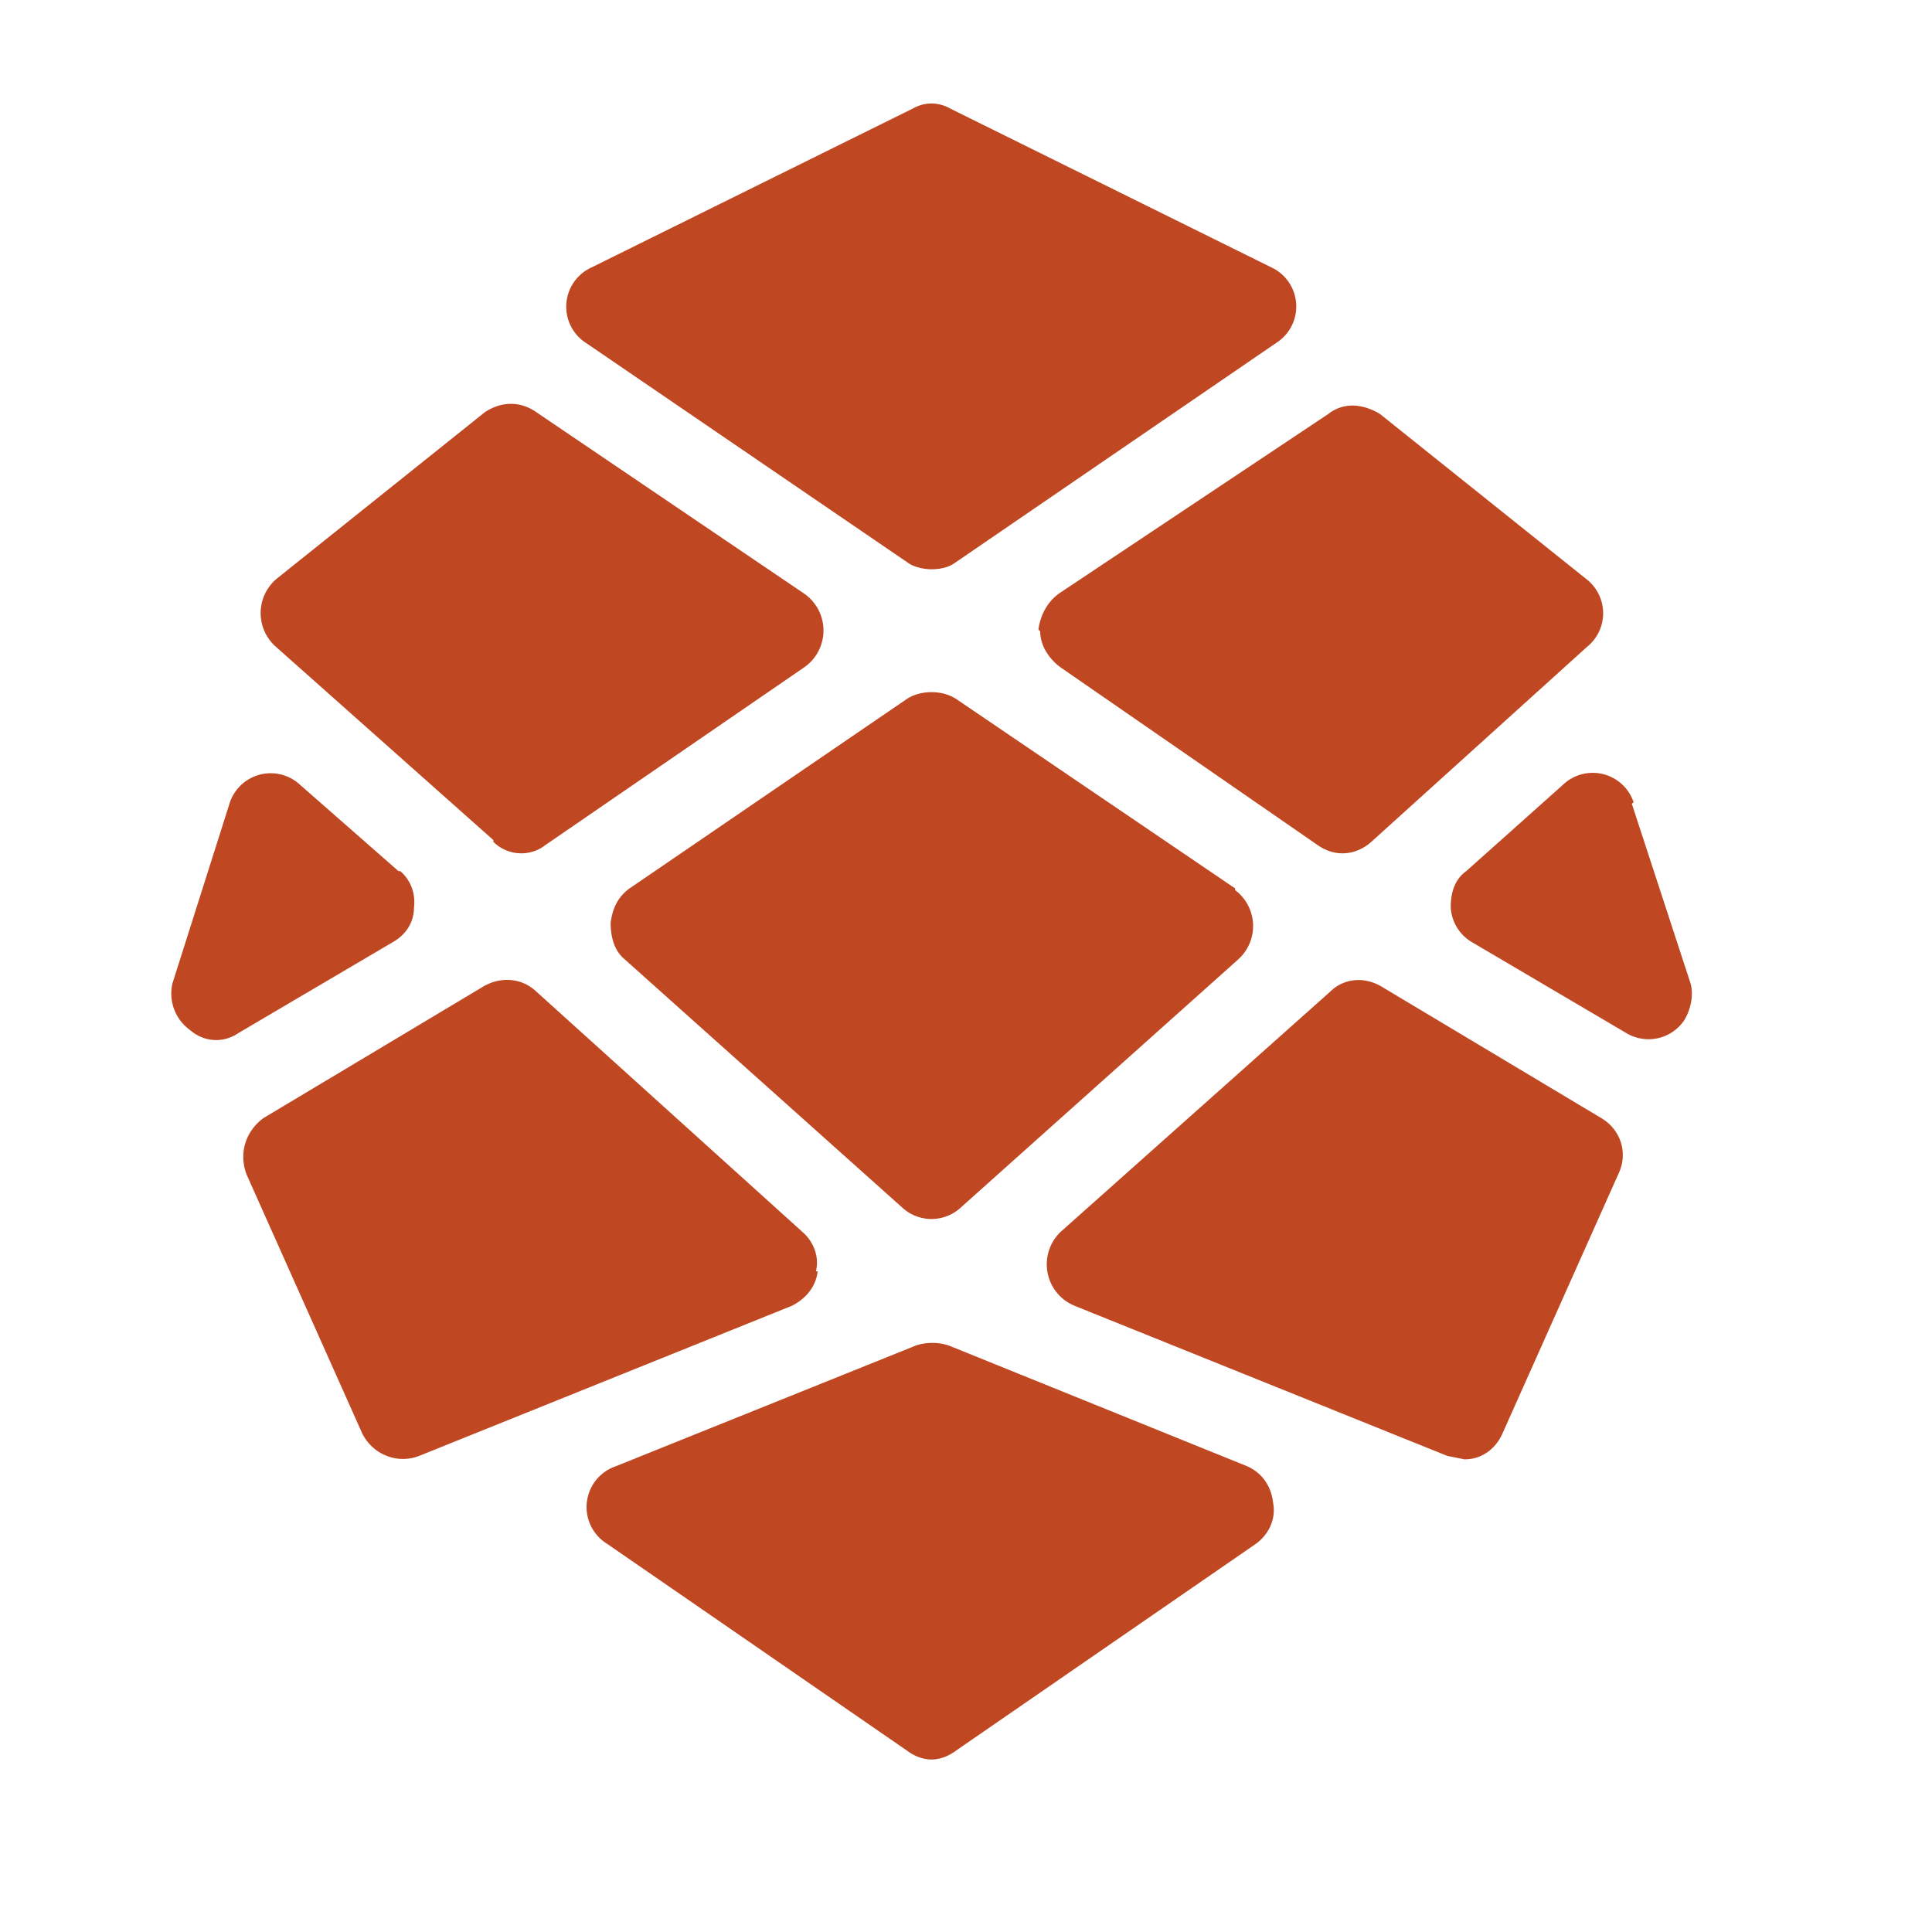 <svg viewBox="0 0 112 112" fill="none" xmlns="http://www.w3.org/2000/svg">
  <path d="M0 0h112v112H0z"/>
  <g filter="url(#a)">
    <path fill-rule="evenodd" clip-rule="evenodd" d="M48 2.5c-4 2-12.4 6-17 9-4.5 3.1-3.9 6-5.9 8-2 2-8 7-12 10s-3 11-4 14.1l-3.9 13c-1 3 2 7 4 11s7 15 9 19.1c2 4 8 2 12.9 6 5 4 12 9 17 12 4.9 3 6.9 3 11.9 0s12-8 17-12c4.9-4 10.9-2 12.9-6l9-19c2-4 4.9-8 3.9-11l-4-13.1c-1-3 0-11-4-14s-8.6-6.9-12-10c-3.3-3.2-2-5-5.9-8-4-3-13-7-17-9.1-4-2-7.9-2-11.9 0z" fill="#fff"/>
  </g>
  <path fill-rule="evenodd" clip-rule="evenodd" d="m34 19.9 18.6 12.7c.4.3 1 .4 1.4.4.5 0 1-.1 1.4-.4l18.7-12.8a2.5 2.5 0 0 0-.4-4.3L55.1 6.3c-.7-.4-1.5-.4-2.2 0l-18.6 9.2a2.5 2.5 0 0 0-.3 4.4zm26.3 16.7c0 .8.5 1.6 1.2 2.1L76.4 49c1 .7 2.2.6 3.1-.2L92 37.5a2.5 2.5 0 0 0 0-3.9L80 24c-1-.6-2.1-.7-3 0L61.4 34.4c-.7.5-1.1 1.3-1.2 2.1zM23.2 50.5c.6.5.9 1.3.8 2.1 0 .9-.5 1.6-1.2 2l-9 5.3c-.9.6-2 .5-2.8-.2a2.6 2.6 0 0 1-1-2.7l3.3-10.4a2.5 2.5 0 0 1 4.1-1.1l5.7 5zm48.4 1-16.2-11c-.8-.5-2-.5-2.8 0l-16.1 11c-.7.5-1 1.2-1.1 2 0 .8.2 1.6.8 2.1L52.3 70a2.5 2.5 0 0 0 3.4 0l16.1-14.4a2.6 2.6 0 0 0-.2-4zm-43-2.8L16 37.5a2.6 2.6 0 0 1 .1-4l12-9.6c.9-.6 2-.7 3 0l15.5 10.5a2.6 2.6 0 0 1 0 4.3L31.6 49c-.9.7-2.2.6-3-.2zm64.2 16.1-12.7-7.6c-1-.6-2.2-.5-3 .3L61.5 71.4a2.6 2.6 0 0 0 .8 4.3l21.6 8.7 1 .2c1 0 1.8-.6 2.2-1.5l6.7-15c.6-1.2.2-2.6-1-3.3zm1.8-18.2L98 57c.2.7 0 1.6-.4 2.2a2.5 2.5 0 0 1-3.3.7l-9-5.3a2.5 2.5 0 0 1-1.2-2c0-.8.2-1.6.9-2.1l5.6-5a2.5 2.5 0 0 1 4.1 1zM47.3 73.7c.2-.8-.1-1.7-.8-2.3L31 57.4c-.8-.7-2-.8-3-.2l-12.7 7.6c-1 .7-1.5 2-1 3.3l6.7 15c.6 1.2 2 1.8 3.3 1.3l21.6-8.7c.8-.4 1.4-1.1 1.5-2zM55 78l17.3 7c.9.4 1.4 1.2 1.5 2.1.2 1-.3 1.9-1 2.4l-17.4 12c-.4.3-.9.5-1.4.5-.5 0-1-.2-1.4-.5l-17.4-12a2.5 2.5 0 0 1 .5-4.5l17.4-7c.6-.2 1.3-.2 1.9 0z" fill="#BF4722"/>
  <defs>
    <filter id="a" x="3" y="1" width="102" height="110" filterUnits="userSpaceOnUse" color-interpolation-filters="sRGB">
      <feFlood flood-opacity="0" result="BackgroundImageFix"/>
      <feColorMatrix in="SourceAlpha" values="0 0 0 0 0 0 0 0 0 0 0 0 0 0 0 0 0 0 127 0"/>
      <feOffset dy="2"/>
      <feGaussianBlur stdDeviation="1"/>
      <feColorMatrix values="0 0 0 0 0 0 0 0 0 0 0 0 0 0 0 0 0 0 0.203 0"/>
      <feBlend in2="BackgroundImageFix" result="effect1_dropShadow"/>
      <feBlend in="SourceGraphic" in2="effect1_dropShadow" result="shape"/>
    </filter>
  </defs>
</svg>